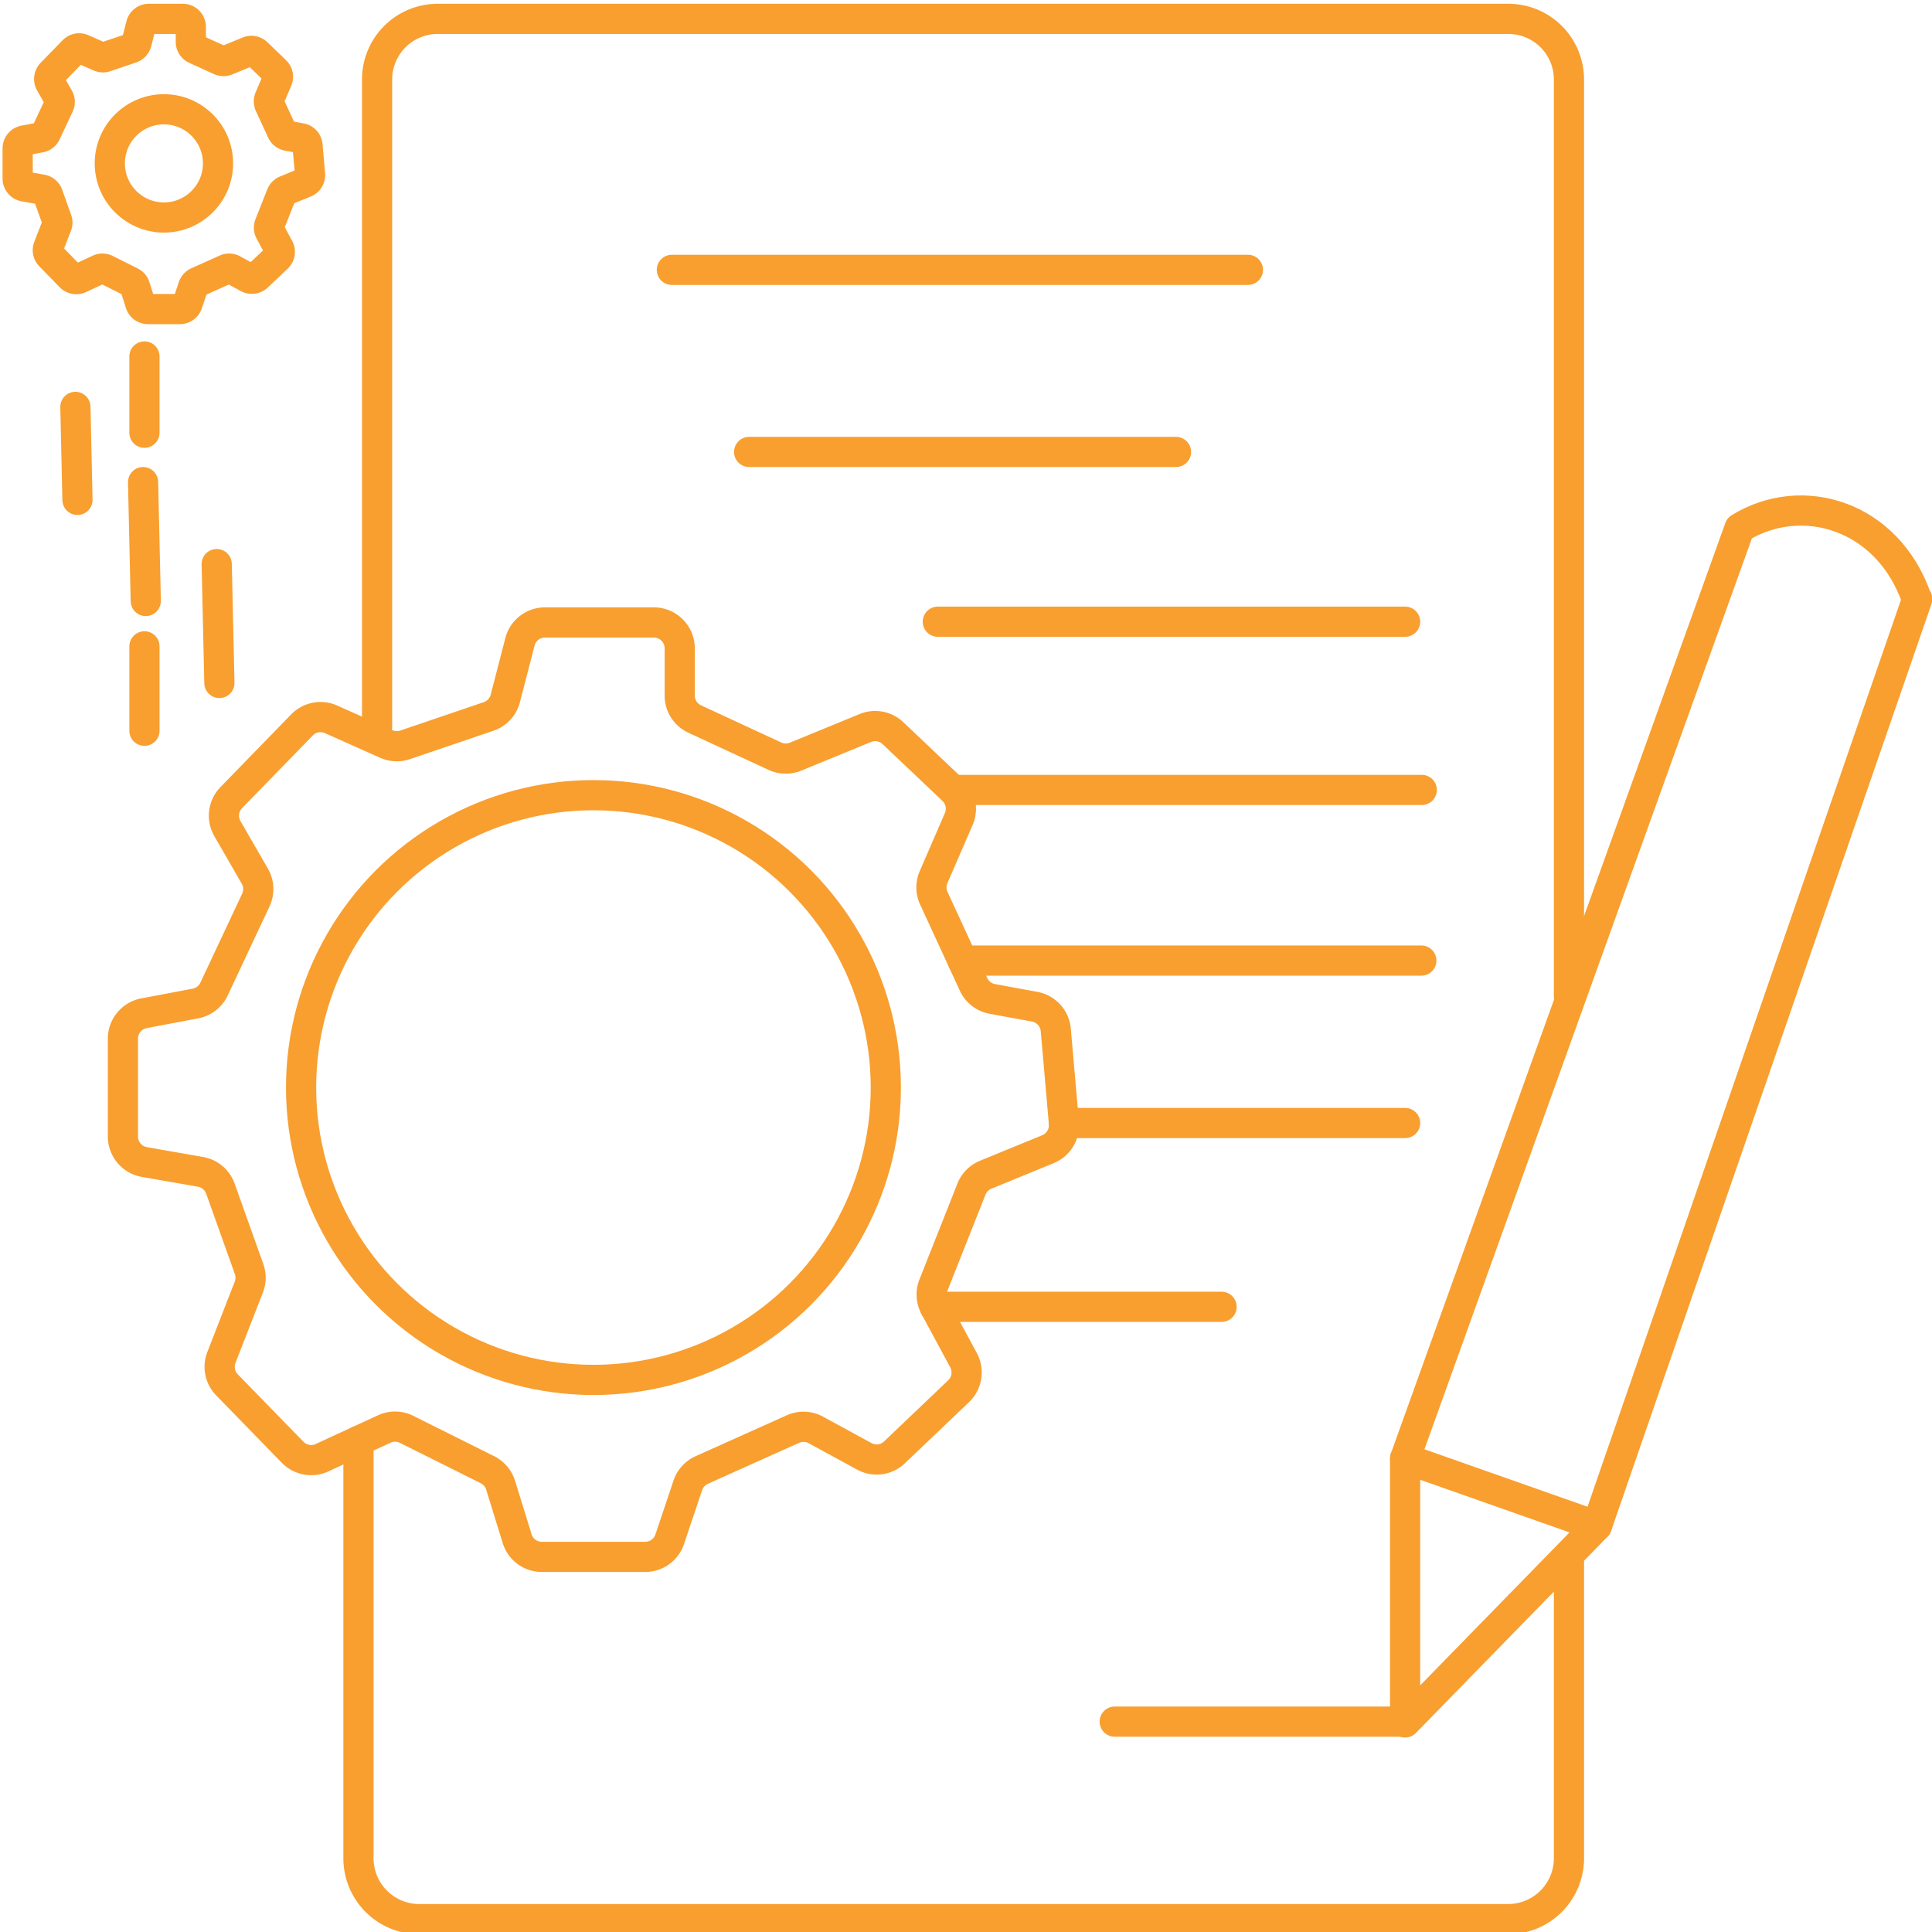 <svg xmlns="http://www.w3.org/2000/svg" id="Layer_1" data-name="Layer 1" viewBox="0 0 512 512"><defs><style>.cls-1{fill:none;stroke:#f89f30;stroke-linecap:round;stroke-linejoin:round;stroke-width:8px;}</style></defs><path class="cls-1" d="M107.37,197.39l22.11-7.52a6.81,6.81,0,0,0,4.43-4.77l3.88-15a6.85,6.85,0,0,1,6.63-5.14h28.86a6.85,6.85,0,0,1,6.85,6.85v12.54a6.84,6.84,0,0,0,4,6.21l21.23,9.84a6.87,6.87,0,0,0,5.48.12l18.49-7.59a6.84,6.84,0,0,1,7.31,1.36l15.91,15.09A6.85,6.85,0,0,1,254.1,217l-6.69,15.44a6.87,6.87,0,0,0,.06,5.6L258,260.87a6.83,6.83,0,0,0,5,3.86l11.2,2.06a6.86,6.86,0,0,1,5.59,6.14l2.16,24.68a6.84,6.84,0,0,1-4.22,6.93l-16.52,6.78a6.86,6.86,0,0,0-3.77,3.82l-10.06,25.41a6.86,6.86,0,0,0,.34,5.77l7.63,14.15a6.87,6.87,0,0,1-1.3,8.21l-17,16.21a6.84,6.84,0,0,1-8,1.06l-12.83-7a6.84,6.84,0,0,0-6.09-.23l-24.17,10.85a6.88,6.88,0,0,0-3.68,4.07l-4.8,14.28a6.85,6.85,0,0,1-6.49,4.67h-27.4a6.84,6.84,0,0,1-6.54-4.83l-4.38-14.16a6.86,6.86,0,0,0-3.48-4.11L107.77,378.8a6.82,6.82,0,0,0-5.93-.1l-16.5,7.61a6.85,6.85,0,0,1-7.77-1.43L60.15,367a6.85,6.85,0,0,1-1.47-7.27l7.26-18.64a6.84,6.84,0,0,0,.07-4.78L58.41,315a6.87,6.87,0,0,0-5.27-4.45l-14.89-2.6a6.86,6.86,0,0,1-5.67-6.75V275.25a6.85,6.85,0,0,1,5.58-6.73l13.64-2.58a6.83,6.83,0,0,0,4.92-3.82l11.08-23.6a6.85,6.85,0,0,0-.27-6.33L60.27,219.6a6.85,6.85,0,0,1,1-8.2l18.76-19.29a6.86,6.86,0,0,1,7.71-1.48l14.6,6.52A6.86,6.86,0,0,0,107.37,197.39Z"></path><circle class="cls-1" cx="157.27" cy="288.21" r="77.48"></circle><path class="cls-1" d="M27.94,15.09l6.87-2.33a2.15,2.15,0,0,0,1.38-1.49l1.2-4.67A2.13,2.13,0,0,1,39.45,5h9a2.13,2.13,0,0,1,2.12,2.13V11A2.12,2.12,0,0,0,51.78,13L58.37,16a2.16,2.16,0,0,0,1.71,0l5.74-2.36a2.12,2.12,0,0,1,2.27.43L73,18.8a2.14,2.14,0,0,1,.49,2.39L71.44,26a2.15,2.15,0,0,0,0,1.74l3.27,7.08A2.14,2.14,0,0,0,76.28,36l3.48.64a2.11,2.11,0,0,1,1.73,1.9l.68,7.67a2.14,2.14,0,0,1-1.32,2.16l-5.13,2.1a2.17,2.17,0,0,0-1.17,1.19l-3.12,7.89a2.15,2.15,0,0,0,.1,1.79l2.37,4.4a2.13,2.13,0,0,1-.4,2.55l-5.29,5a2.12,2.12,0,0,1-2.48.33l-4-2.17a2.1,2.1,0,0,0-1.89-.07l-7.51,3.37a2.12,2.12,0,0,0-1.14,1.26l-1.49,4.44a2.14,2.14,0,0,1-2,1.45H39.18a2.12,2.12,0,0,1-2-1.5L35.79,76a2.11,2.11,0,0,0-1.08-1.28l-6.64-3.32a2.14,2.14,0,0,0-1.85,0L21.1,73.78a2.14,2.14,0,0,1-2.41-.45l-5.41-5.55a2.1,2.1,0,0,1-.46-2.26l2.25-5.79a2.12,2.12,0,0,0,0-1.49l-2.37-6.63a2.11,2.11,0,0,0-1.63-1.38l-4.63-.81a2.13,2.13,0,0,1-1.76-2.1v-8a2.13,2.13,0,0,1,1.73-2.09l4.24-.8a2.12,2.12,0,0,0,1.53-1.18l3.44-7.33a2.14,2.14,0,0,0-.08-2L13.31,22a2.15,2.15,0,0,1,.32-2.55l5.83-6A2.13,2.13,0,0,1,21.85,13l4.54,2A2.13,2.13,0,0,0,27.94,15.09Z"></path><circle class="cls-1" cx="43.44" cy="43.3" r="14.34"></circle><line class="cls-1" x1="38.28" y1="94.47" x2="38.28" y2="114.68"></line><line class="cls-1" x1="37.92" y1="127.77" x2="38.63" y2="159.27"></line><line class="cls-1" x1="57.43" y1="149.49" x2="58.14" y2="180.99"></line><line class="cls-1" x1="19.98" y1="107.83" x2="20.53" y2="132.48"></line><line class="cls-1" x1="38.28" y1="171.29" x2="38.28" y2="193.66"></line><path class="cls-1" d="M372.37,456.46V386.51L461,139.94h0c16.65-10.24,39.18-3.33,46.88,18.55l.21.24L423.18,404.41Z"></path><line class="cls-1" x1="372.37" y1="386.51" x2="423.18" y2="404.41"></line><path class="cls-1" d="M415.79,264.08V21.19A16.07,16.07,0,0,0,399.84,5h-284A16.07,16.07,0,0,0,99.93,21.19V192.64"></path><path class="cls-1" d="M415.79,412.63v79.66a16.13,16.13,0,0,1-16,16.3H111a16.13,16.13,0,0,1-16-16.3V381.84"></path><line class="cls-1" x1="178.05" y1="71.51" x2="330.71" y2="71.51"></line><line class="cls-1" x1="198.53" y1="119.77" x2="311.65" y2="119.77"></line><line class="cls-1" x1="248.53" y1="164.76" x2="372.37" y2="164.76"></line><line class="cls-1" x1="252.52" y1="209.34" x2="376.78" y2="209.34"></line><line class="cls-1" x1="255.09" y1="254.56" x2="376.67" y2="254.56"></line><line class="cls-1" x1="281.93" y1="297.61" x2="372.37" y2="297.61"></line><line class="cls-1" x1="247.7" y1="346.32" x2="323.73" y2="346.32"></line><line class="cls-1" x1="295.41" y1="456.25" x2="372.37" y2="456.25"></line></svg>